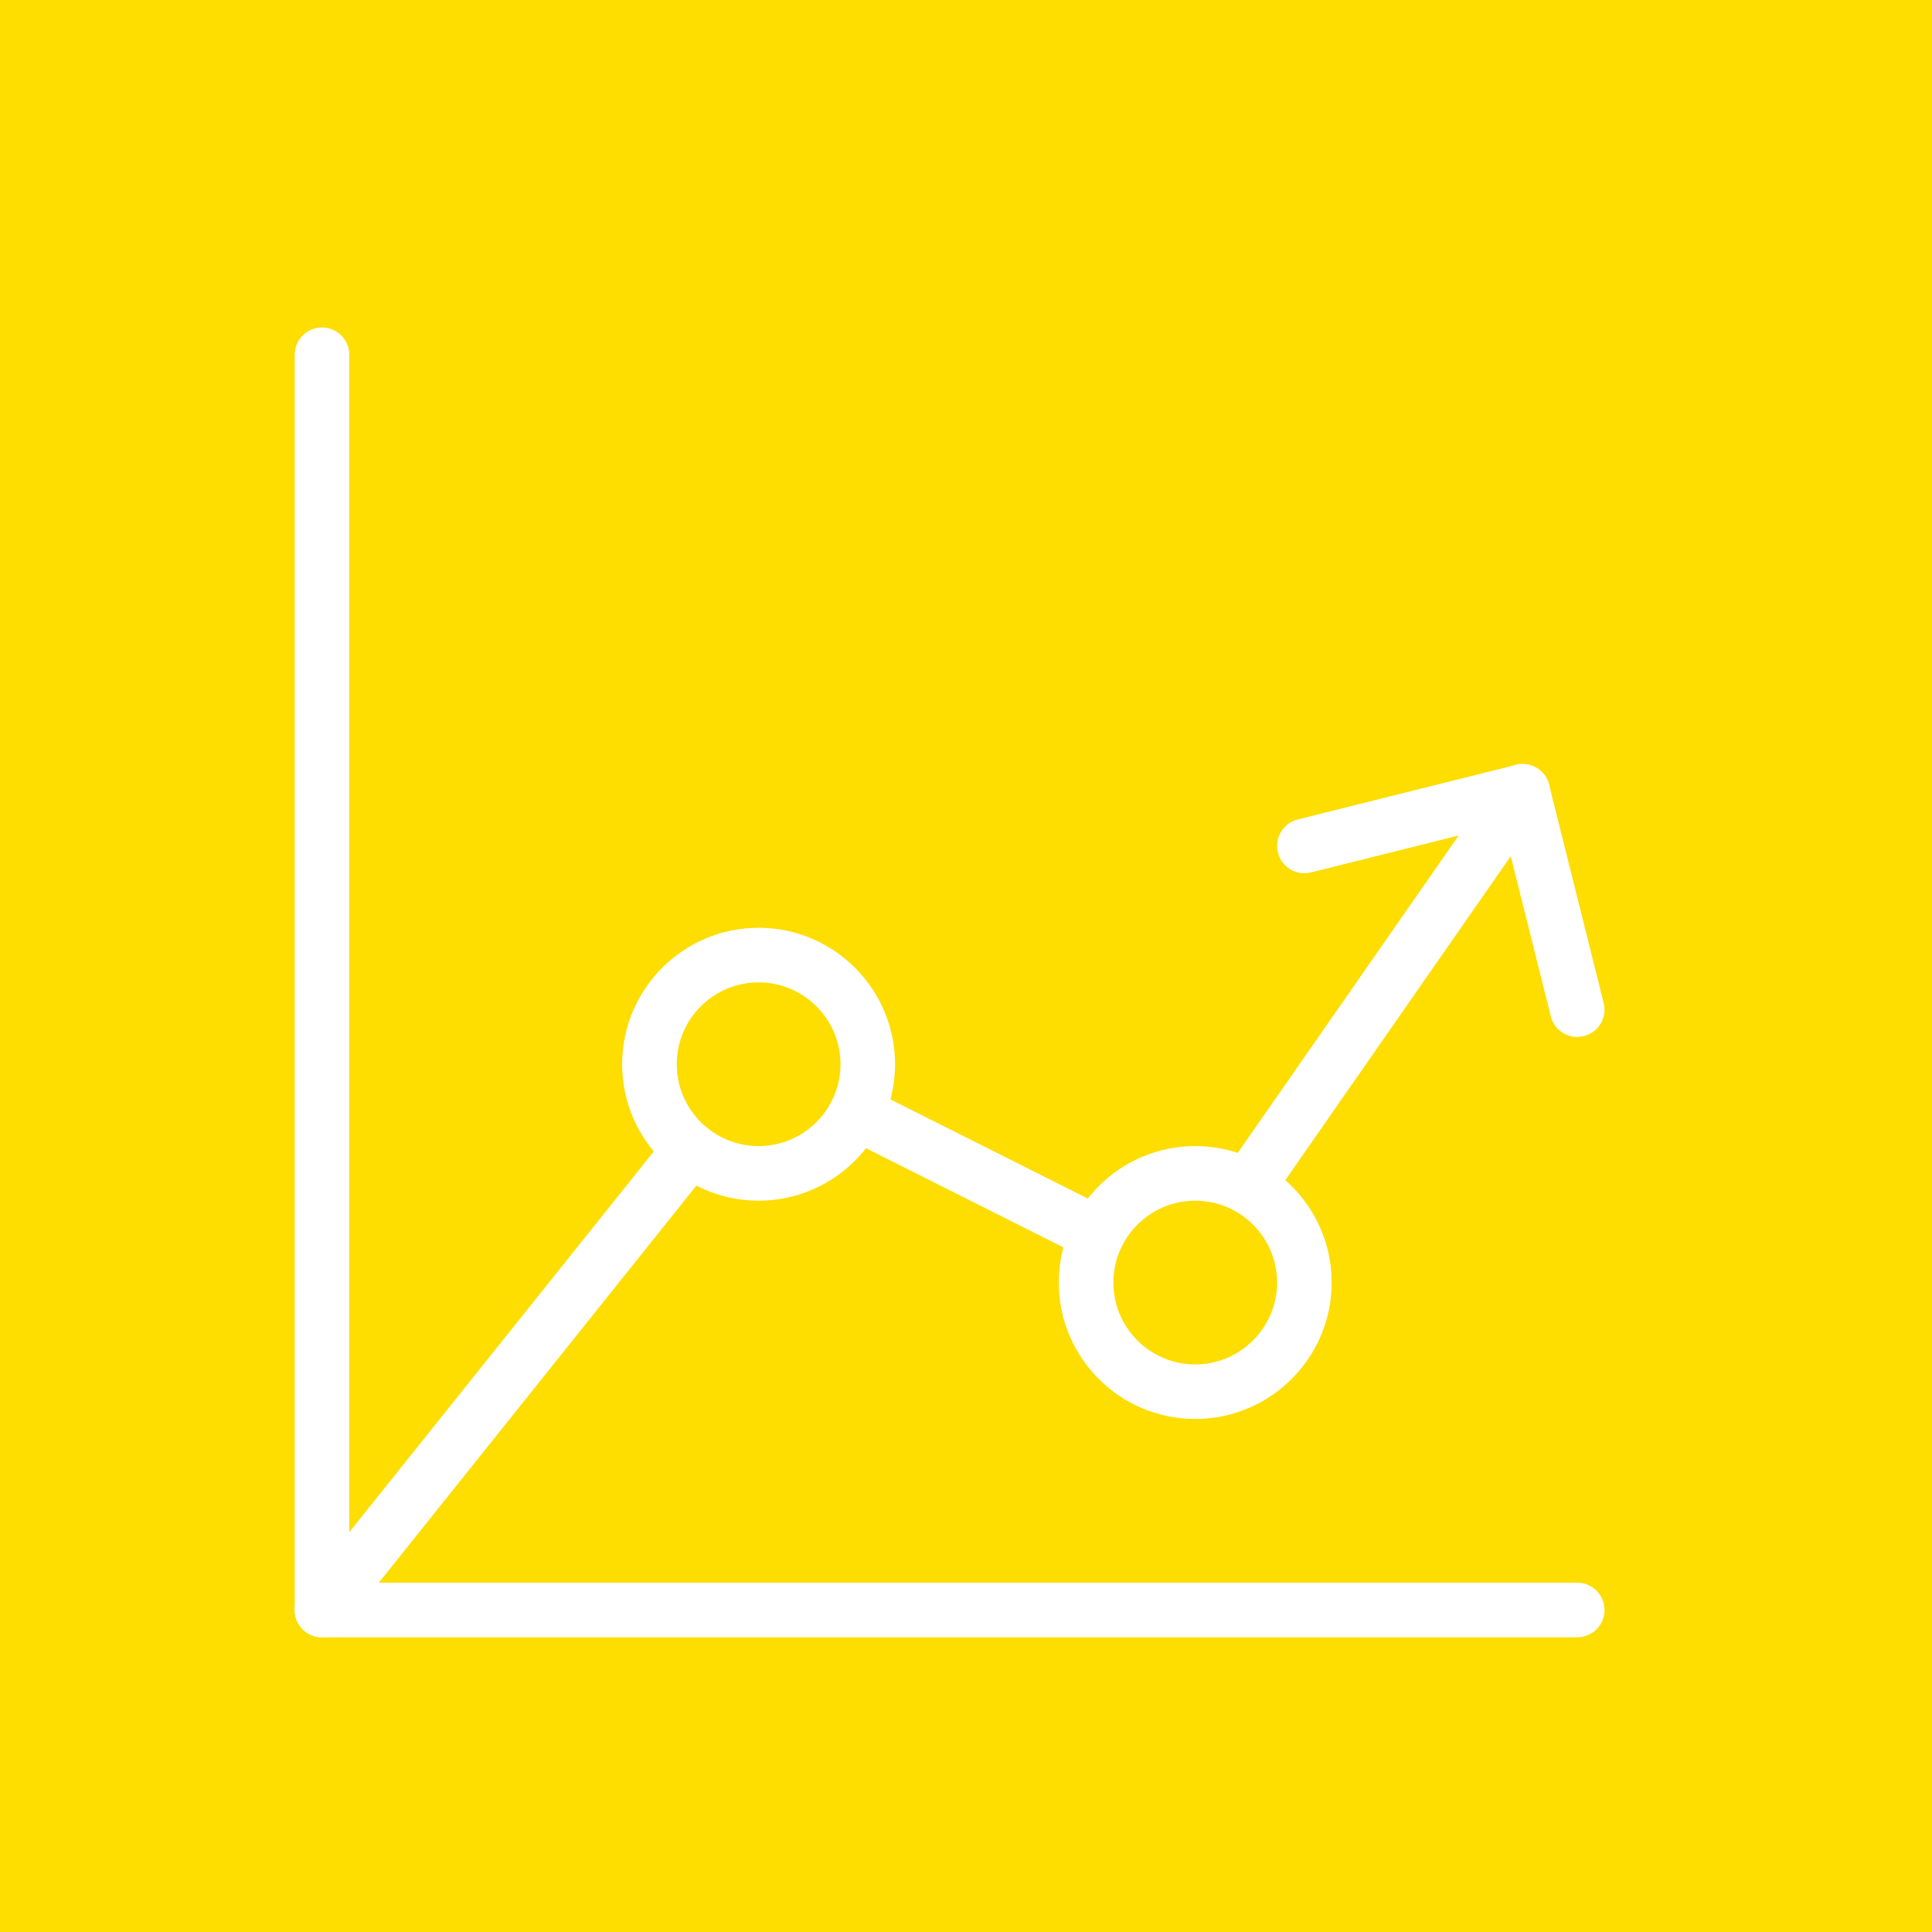 <?xml version="1.0" encoding="UTF-8"?>
<svg width="59px" height="59px" viewBox="0 0 59 59" version="1.1" xmlns="http://www.w3.org/2000/svg" xmlns:xlink="http://www.w3.org/1999/xlink">
    <!-- Generator: Sketch 56 (81588) - https://sketch.com -->
    <title>Group 16</title>
    <desc>Created with Sketch.</desc>
    <g id="Ajustes" stroke="none" stroke-width="1" fill="none" fill-rule="evenodd">
        <g id="DISENSA_Franqueado_01_v2" transform="translate(-46, -2812)">
            <g id="Group-16" transform="translate(46, 2812)">
                <rect id="Rectangle-Copy-14" fill="#FEDD00" x="0" y="0" width="59" height="59"></rect>
                <g id="Group-17" transform="translate(9, 10)" fill="#FFFFFF">
                    <path d="M14.167,20 C12.788,20 11.667,21.122 11.667,22.5 C11.667,23.878 12.788,25 14.167,25 C15.545,25 16.667,23.878 16.667,22.5 C16.667,21.122 15.545,20 14.167,20 M14.167,26.667 C11.87,26.667 10,24.797 10,22.5 C10,20.203 11.87,18.333 14.167,18.333 C16.463,18.333 18.333,20.203 18.333,22.5 C18.333,24.797 16.463,26.667 14.167,26.667" id="Fill-1"></path>
                    <path d="M27.5,26.667 C26.122,26.667 25,27.788 25,29.167 C25,30.545 26.122,31.667 27.5,31.667 C28.878,31.667 30,30.545 30,29.167 C30,27.788 28.878,26.667 27.5,26.667 M27.5,33.333 C25.203,33.333 23.333,31.463 23.333,29.167 C23.333,26.87 25.203,25 27.5,25 C29.797,25 31.667,26.87 31.667,29.167 C31.667,31.463 29.797,33.333 27.5,33.333" id="Fill-3"></path>
                    <path d="M29.099,27.067 C28.934,27.067 28.769,27.019 28.624,26.917 C28.246,26.654 28.152,26.135 28.416,25.757 L36.816,13.69 C37.079,13.312 37.599,13.215 37.976,13.484 C38.354,13.745 38.447,14.265 38.184,14.642 L29.784,26.71 C29.621,26.942 29.363,27.067 29.099,27.067" id="Fill-5"></path>
                    <path d="M24.516,28.517 C24.391,28.517 24.262,28.488 24.142,28.428 L16.776,24.728 C16.364,24.521 16.199,24.021 16.406,23.61 C16.613,23.2 17.111,23.032 17.524,23.238 L24.891,26.938 C25.302,27.145 25.468,27.646 25.261,28.058 C25.114,28.348 24.821,28.517 24.516,28.517" id="Fill-7"></path>
                    <path d="M0.833,40 C0.651,40 0.466,39.94 0.312,39.818 C-0.046,39.53 -0.104,39.005 0.182,38.647 L11.432,24.58 C11.721,24.223 12.244,24.162 12.604,24.448 C12.963,24.737 13.021,25.262 12.734,25.622 L1.484,39.688 C1.319,39.893 1.077,40 0.833,40" id="Fill-9"></path>
                    <path d="M0.833,40 C0.373,40 0,39.627 0,39.167 L0,0.833 C0,0.373 0.373,0 0.833,0 C1.293,0 1.667,0.373 1.667,0.833 L1.667,39.167 C1.667,39.627 1.293,40 0.833,40" id="Fill-11"></path>
                    <path d="M39.167,40 L0.833,40 C0.373,40 0,39.627 0,39.167 C0,38.707 0.373,38.333 0.833,38.333 L39.167,38.333 C39.627,38.333 40,38.707 40,39.167 C40,39.627 39.627,40 39.167,40" id="Fill-13"></path>
                    <path d="M39.166,21.667 C38.792,21.667 38.453,21.415 38.359,21.035 L36.894,15.177 L31.036,16.642 C30.586,16.755 30.136,16.482 30.026,16.035 C29.913,15.59 30.184,15.137 30.631,15.025 L37.297,13.358 C37.742,13.243 38.196,13.518 38.307,13.965 L39.974,20.632 C40.087,21.077 39.816,21.53 39.369,21.642 C39.301,21.658 39.233,21.667 39.166,21.667" id="Fill-15"></path>
                </g>
            </g>
        </g>
    </g>
</svg>